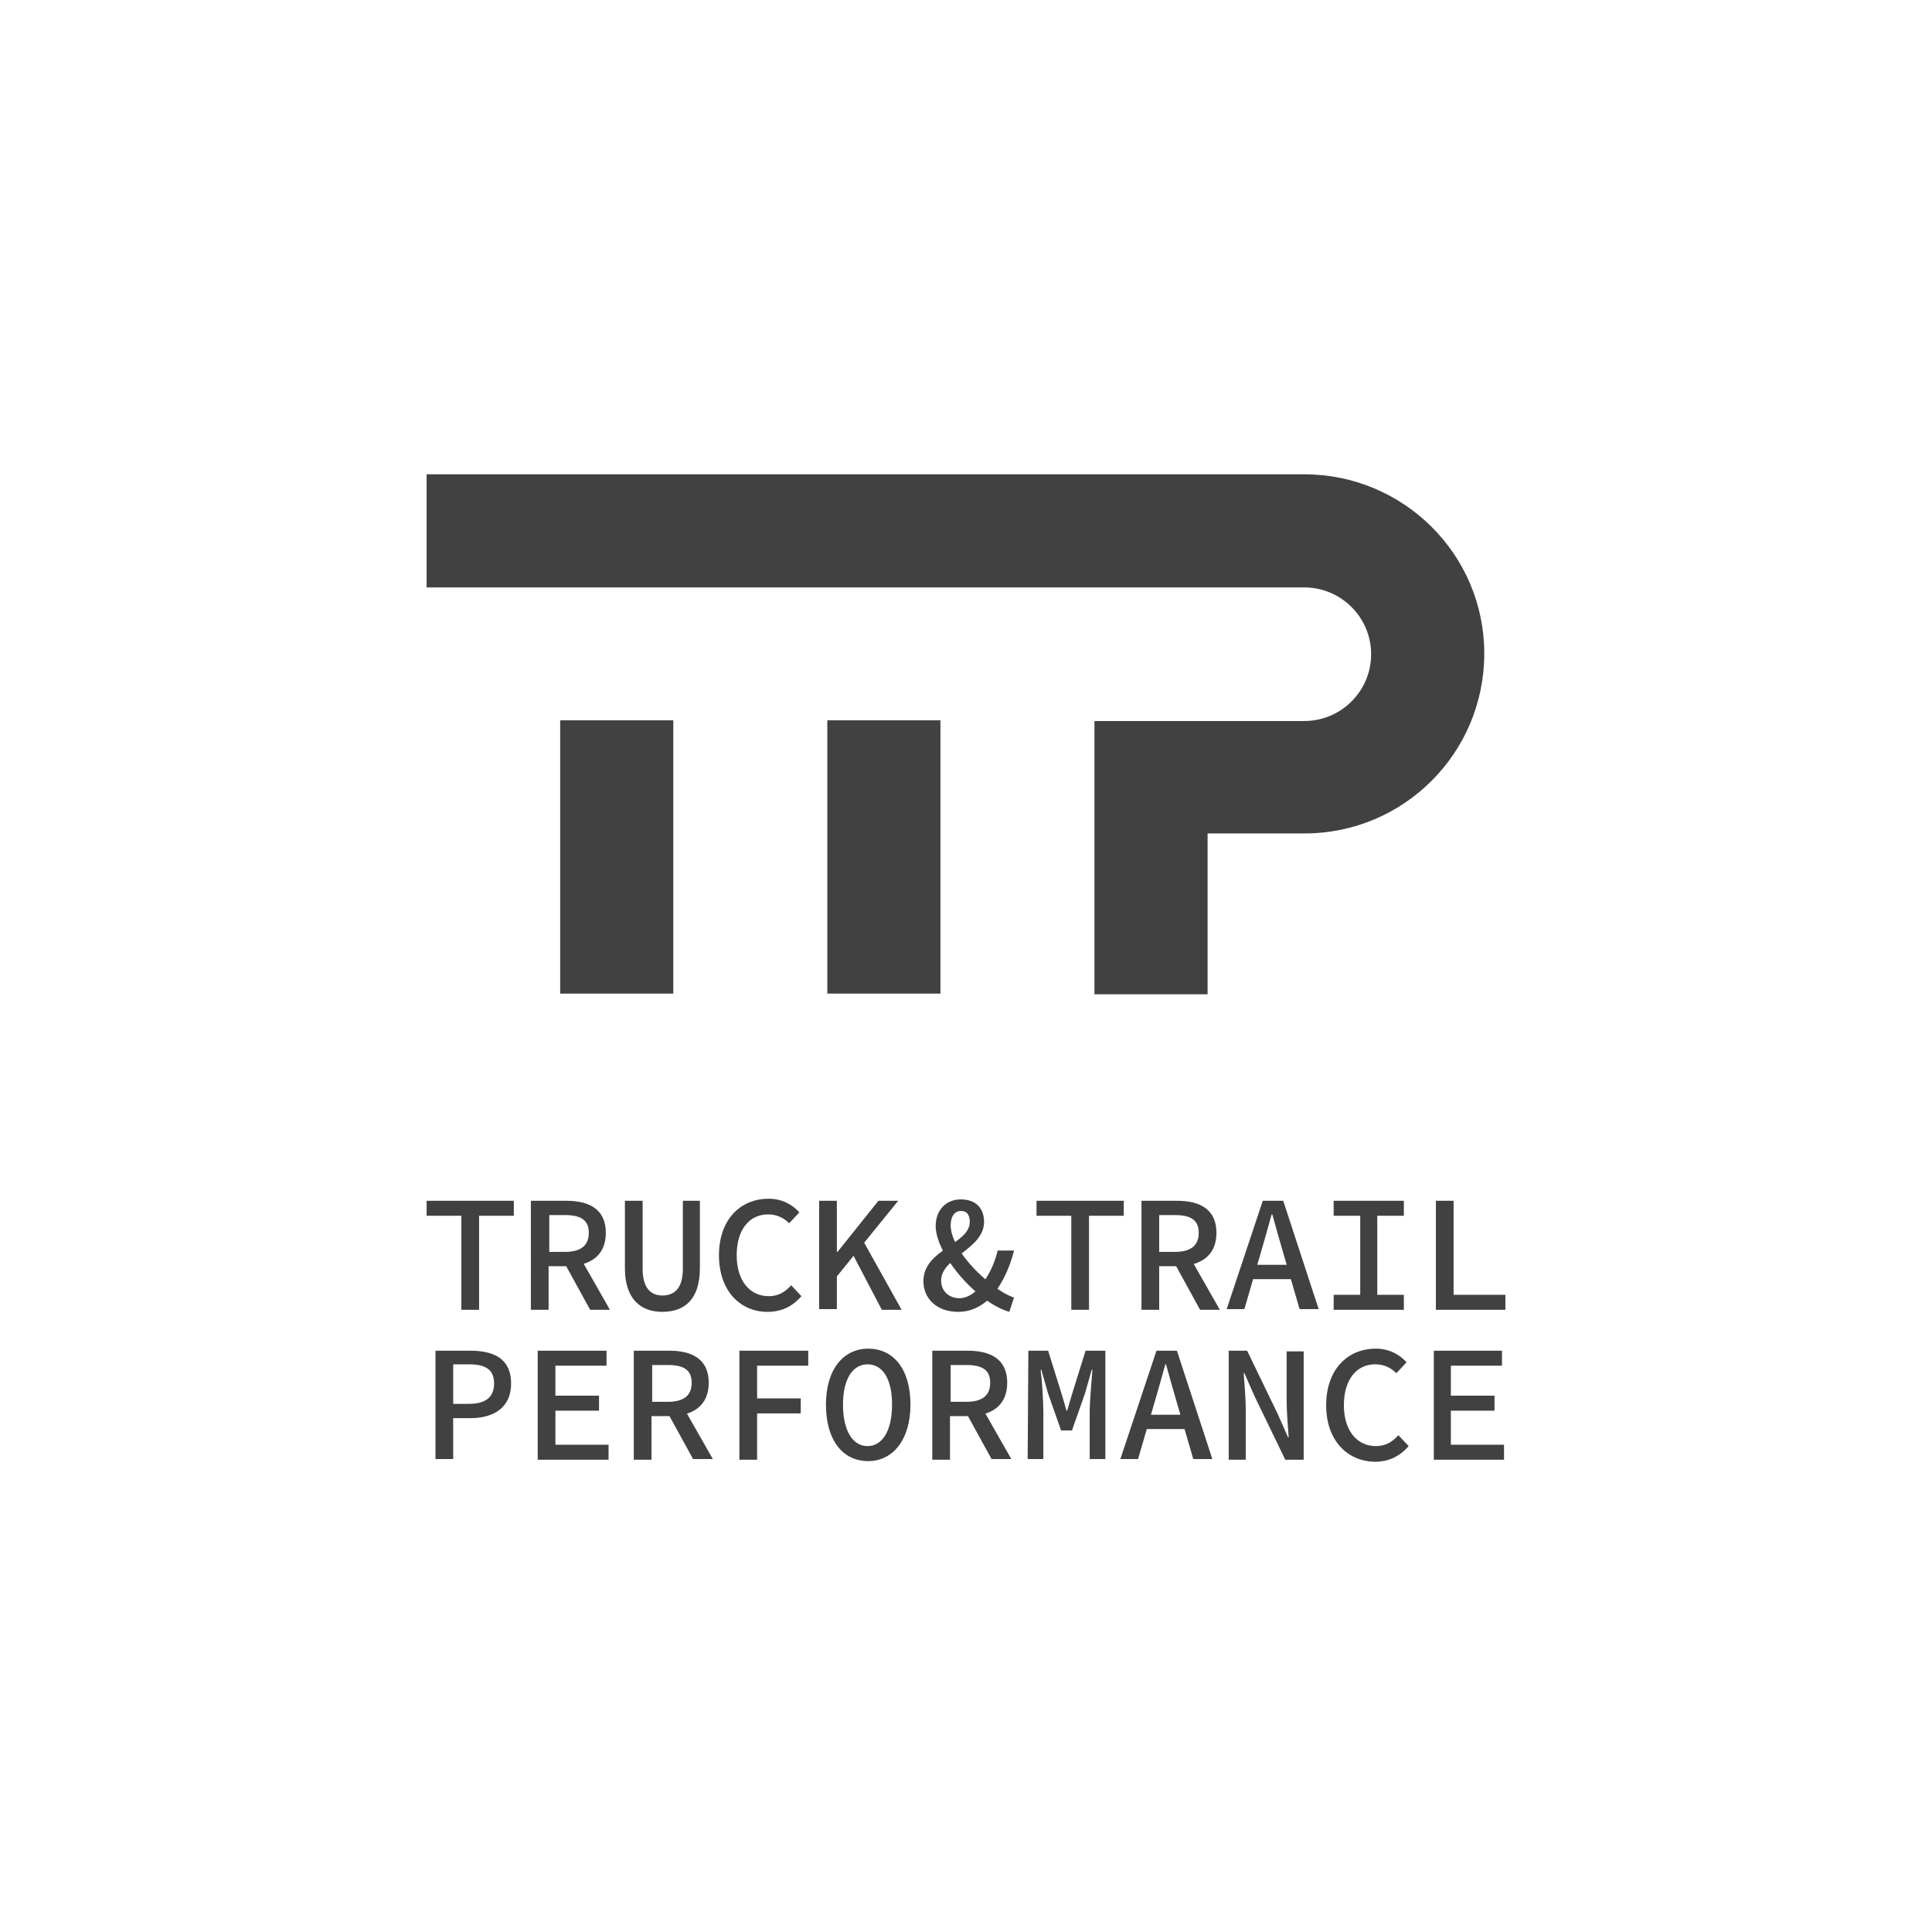 <?xml version="1.0" encoding="utf-8"?>
<svg xmlns="http://www.w3.org/2000/svg" id="Layer_2_00000110449077154664755300000016888065448231516303_" style="enable-background:new 0 0 283.5 283.5;" version="1.1" viewBox="0 0 283.5 283.5" x="0px" y="0px">
<style type="text/css">
	.st0{fill:none;}
	.st1{fill:#414141;}
</style>
<g>
	<rect class="st0" height="283.5" width="283.5"/>
	<g id="Layer_1-2_00000102535144012763661480000005970135840664609160_">
		<g>
			<g>
				<path class="st1" d="M67.7,178.4h-5.1v-2.2h12.8v2.2h-5.1v13.8h-2.6L67.7,178.4L67.7,178.4z"/>
				<path class="st1" d="M77.9,176.2h5.2c3.3,0,5.8,1.2,5.8,4.7c0,3.5-2.5,4.9-5.8,4.9h-2.6v6.4h-2.6V176.2L77.9,176.2z M82.9,183.7      c2.3,0,3.5-0.9,3.5-2.8c0-1.9-1.2-2.6-3.5-2.6h-2.3v5.4C80.5,183.7,82.9,183.7,82.9,183.7z M84.6,183.6l4.9,8.6h-2.9l-3.9-7.1      L84.6,183.6L84.6,183.6z"/>
				<path class="st1" d="M91.7,186.1v-9.9h2.6v10c0,2.8,1.2,3.9,2.9,3.9c1.8,0,3-1.1,3-3.9v-10h2.5v9.9c0,4.4-2.1,6.4-5.5,6.4      C93.9,192.5,91.7,190.5,91.7,186.1z"/>
				<path class="st1" d="M105.5,184.2c0-5.2,3.1-8.3,7.3-8.3c2,0,3.5,0.9,4.5,2l-1.5,1.6c-0.8-0.8-1.8-1.3-3.1-1.3      c-2.8,0-4.6,2.3-4.6,6c0,3.7,1.9,6,4.7,6c1.4,0,2.4-0.6,3.3-1.6l1.5,1.6c-1.3,1.5-2.9,2.3-5,2.3      C108.7,192.5,105.5,189.5,105.5,184.2L105.5,184.2z"/>
				<path class="st1" d="M120.2,176.2h2.6v7.5h0.1l6-7.5h2.9l-9,11.1v4.8h-2.6V176.2L120.2,176.2z M125,183.8l1.5-2l5.8,10.4h-2.9      L125,183.8L125,183.8z"/>
				<path class="st1" d="M135.5,188c0-4.7,6.8-5.4,6.8-8.7c0-0.9-0.3-1.6-1.3-1.6s-1.5,0.9-1.5,2.1c0,2.8,3.2,6.6,6.2,8.8      c1.1,0.9,2.2,1.5,3.1,1.8l-0.7,2.1c-1.3-0.4-2.6-1.1-4-2.2c-3.5-2.7-6.8-7.3-6.8-10.4c0-2.2,1.4-3.9,3.7-3.9      c2.2,0,3.4,1.3,3.4,3.3c0,4-6.3,5.2-6.3,8.6c0,1.6,1.2,2.6,2.7,2.6c1.1,0,2.2-0.7,3.1-1.8c1.1-1.4,2-3.1,2.5-5.2h2.4      c-0.6,2.4-1.6,4.6-3,6.4c-1.3,1.5-3,2.6-5.2,2.6C137.4,192.5,135.5,190.5,135.5,188L135.5,188z"/>
				<path class="st1" d="M157.2,178.4h-5.1v-2.2h12.8v2.2h-5.1v13.8h-2.6L157.2,178.4L157.2,178.4z"/>
				<path class="st1" d="M167.5,176.2h5.2c3.3,0,5.8,1.2,5.8,4.7c0,3.5-2.5,4.9-5.8,4.9h-2.6v6.4h-2.6L167.5,176.2L167.5,176.2z       M172.4,183.7c2.3,0,3.5-0.9,3.5-2.8c0-1.9-1.2-2.6-3.5-2.6h-2.3v5.4H172.4z M174.1,183.6l4.9,8.6h-2.9l-3.9-7.1L174.1,183.6      L174.1,183.6z"/>
				<path class="st1" d="M185.3,176.2h3l5.2,15.9h-2.8l-2.5-8.6c-0.5-1.7-1-3.5-1.5-5.3h-0.1c-0.5,1.8-1,3.6-1.5,5.3l-2.5,8.6H180      L185.3,176.2L185.3,176.2z M183,185.6h7.4v2.1H183V185.6z"/>
				<path class="st1" d="M195.7,190h3.9v-11.6h-3.9v-2.2H206v2.2h-3.9V190h3.9v2.2h-10.3V190z"/>
				<path class="st1" d="M210.7,176.2h2.6V190h7.6v2.2h-10.2V176.2L210.7,176.2z"/>
				<path class="st1" d="M63.9,198.2H69c3.5,0,6,1.2,6,4.8c0,3.6-2.6,5.1-6,5.1h-2.5v6h-2.6V198.2L63.9,198.2z M68.8,206      c2.5,0,3.7-1,3.7-3s-1.2-2.8-3.7-2.8h-2.3v5.8L68.8,206L68.8,206z"/>
				<path class="st1" d="M78.9,198.2H89v2.2h-7.5v4.4h6.4v2.2h-6.4v5h7.8v2.2H78.9V198.2L78.9,198.2z"/>
				<path class="st1" d="M93,198.2h5.2c3.3,0,5.8,1.2,5.8,4.7c0,3.5-2.5,4.9-5.8,4.9h-2.6v6.4H93V198.2L93,198.2z M98,205.7      c2.3,0,3.5-0.9,3.5-2.8s-1.2-2.6-3.5-2.6h-2.3v5.4H98z M99.7,205.5l4.9,8.6h-2.9l-3.9-7.1L99.7,205.5L99.7,205.5z"/>
				<path class="st1" d="M108.5,198.2h10.1v2.2h-7.5v4.8h6.4v2.2h-6.4v6.8h-2.6V198.2L108.5,198.2z"/>
				<path class="st1" d="M121.2,206.1c0-5.2,2.6-8.2,6.2-8.2c3.7,0,6.2,3,6.2,8.2s-2.6,8.3-6.2,8.3      C123.7,214.4,121.2,211.4,121.2,206.1L121.2,206.1z M130.9,206.1c0-3.8-1.4-5.9-3.6-5.9s-3.6,2.2-3.6,5.9c0,3.8,1.4,6.1,3.6,6.1      S130.9,209.9,130.9,206.1z"/>
				<path class="st1" d="M136.8,198.2h5.2c3.3,0,5.8,1.2,5.8,4.7c0,3.5-2.5,4.9-5.8,4.9h-2.6v6.4h-2.6V198.2L136.8,198.2z       M141.8,205.7c2.3,0,3.5-0.9,3.5-2.8s-1.2-2.6-3.5-2.6h-2.3v5.4H141.8z M143.5,205.5l4.9,8.6h-2.9l-3.9-7.1L143.5,205.5      L143.5,205.5z"/>
				<path class="st1" d="M150.9,198.2h2.9l2,6.4l0.7,2.4h0.1l0.7-2.4l2-6.4h2.9v15.9h-2.3v-6.9c0-1.6,0.3-4.8,0.4-6.2h-0.1l-1,3.5      l-1.9,5.4h-1.6l-1.9-5.4l-1-3.5h-0.1c0.2,1.5,0.4,4.6,0.4,6.2v6.9h-2.3L150.9,198.2L150.9,198.2z"/>
				<path class="st1" d="M169.7,198.2h3l5.2,15.9h-2.8l-2.5-8.6c-0.5-1.7-1-3.5-1.5-5.3h-0.1c-0.5,1.8-1,3.6-1.5,5.3l-2.5,8.6h-2.6      L169.7,198.2L169.7,198.2z M167.4,207.6h7.4v2.1h-7.4V207.6z"/>
				<path class="st1" d="M180.3,198.2h2.7l4.5,9.3l1.5,3.4h0.1c-0.1-1.6-0.3-3.6-0.3-5.3v-7.3h2.5v15.9h-2.7l-4.5-9.3l-1.5-3.4h-0.1      c0.1,1.7,0.3,3.5,0.3,5.3v7.4h-2.5V198.2L180.3,198.2z"/>
				<path class="st1" d="M194.6,206.2c0-5.2,3.1-8.3,7.3-8.3c2,0,3.5,0.9,4.5,2l-1.5,1.6c-0.8-0.8-1.8-1.3-3.1-1.3      c-2.8,0-4.6,2.3-4.6,6c0,3.7,1.9,6,4.7,6c1.4,0,2.4-0.6,3.3-1.6l1.5,1.6c-1.3,1.5-2.9,2.3-5,2.3      C197.7,214.4,194.6,211.4,194.6,206.2L194.6,206.2z"/>
				<path class="st1" d="M210.3,198.2h10.1v2.2h-7.5v4.4h6.4v2.2h-6.4v5h7.8v2.2h-10.3V198.2L210.3,198.2z"/>
			</g>
			<g>
				<rect class="st1" height="40.1" width="16.6" x="82.2" y="105.7"/>
				<rect class="st1" height="40.1" width="16.6" x="121.4" y="105.7"/>
				<path class="st1" d="M191.4,69.6H62.6v16.6h128.8c5.4,0,9.8,4.4,9.8,9.8s-4.4,9.8-9.8,9.8h-30.8v40.1h16.6v-23.6h14.2      c14.6,0,26.4-11.8,26.4-26.4S205.9,69.6,191.4,69.6z"/>
			</g>
		</g>
	</g>
</g>
</svg>